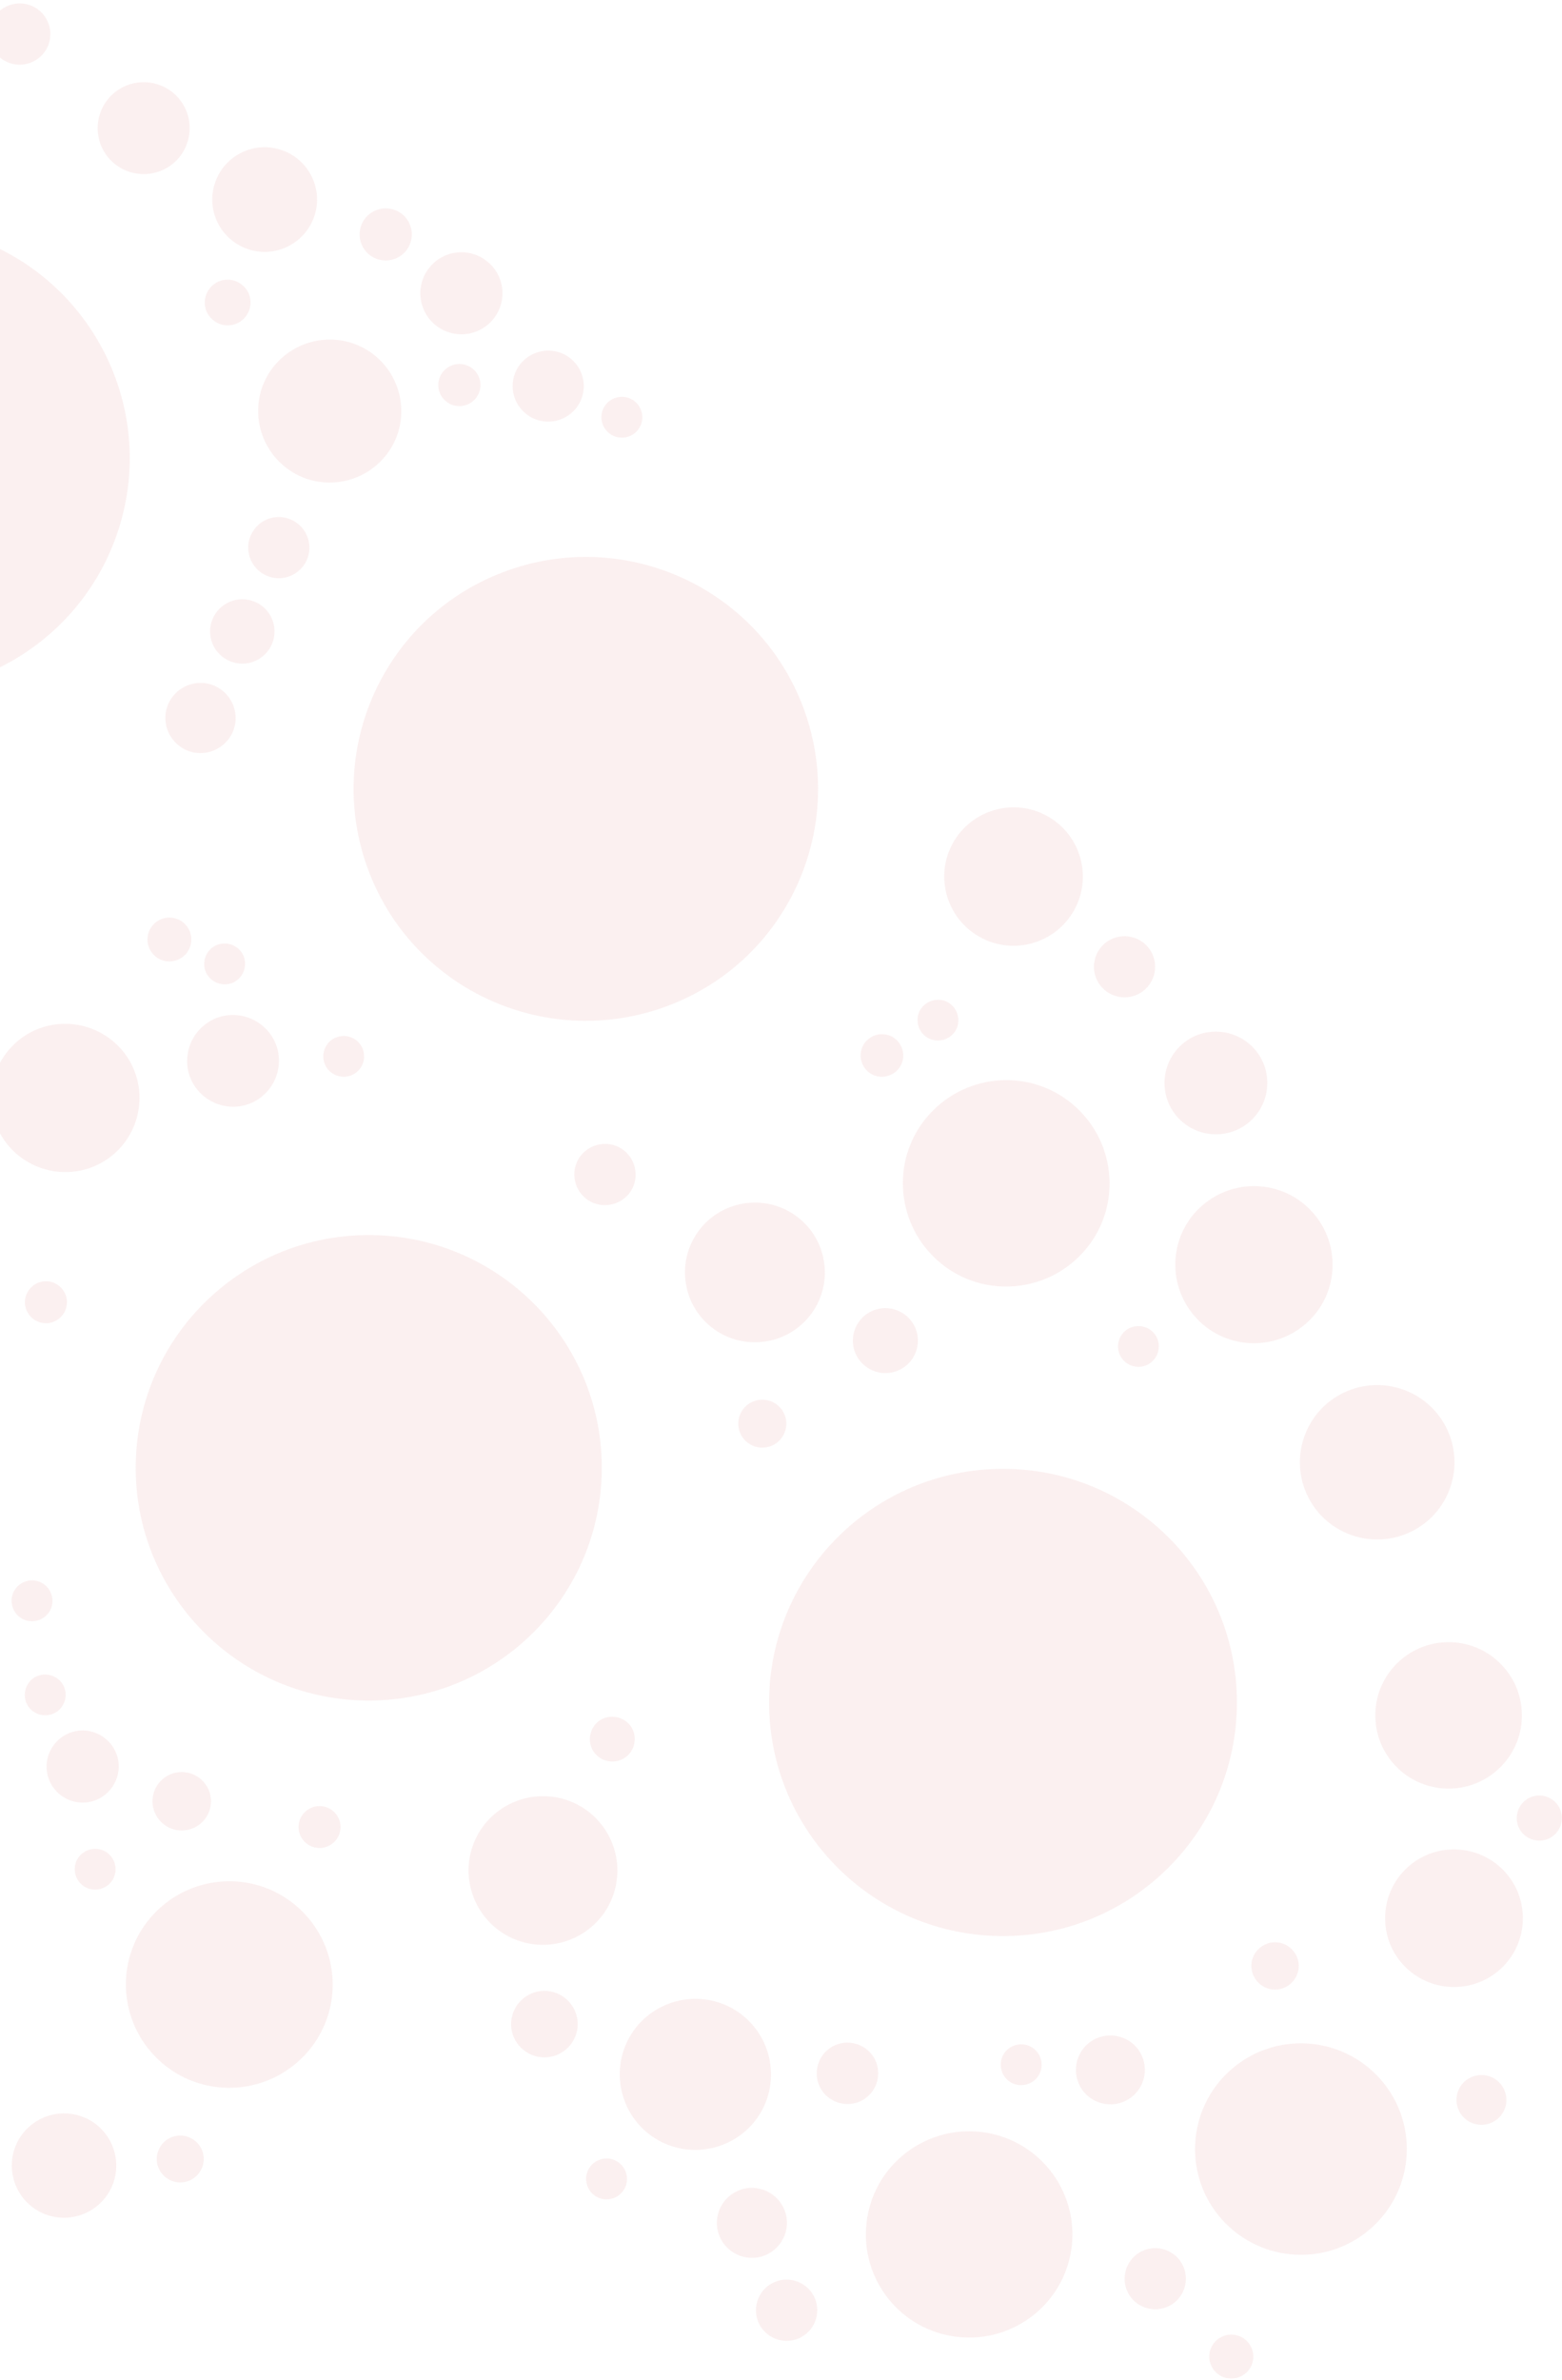 <svg xmlns="http://www.w3.org/2000/svg" width="476" height="725" viewBox="0 0 476 725" fill="none"><g clip-path="url(#clip0_148_10541)"><path d="M41.367 445.926C42.05 406.794 74.408 375.579 113.602 376.262C152.796 376.944 184.061 409.251 183.377 448.383C182.693 487.516 150.335 518.73 111.141 518.048C71.947 517.365 40.683 485.058 41.367 445.926Z" fill="#F0D0D0" fill-opacity="0.32"></path><path d="M35.626 162.762C22.819 199.892 -17.788 219.686 -54.977 206.854C-92.165 194.068 -111.99 153.525 -99.138 116.395C-86.332 79.265 -45.725 59.471 -8.536 72.303C28.653 85.089 48.478 125.632 35.626 162.762Z" fill="#F0D0D0" fill-opacity="0.32"></path><path d="M203.885 306.278C167.38 320.247 126.454 302.092 112.463 265.644C98.471 229.197 116.655 188.335 153.161 174.366C189.666 160.397 230.592 178.552 244.583 215C258.575 251.447 240.39 292.309 203.885 306.278Z" fill="#F0D0D0" fill-opacity="0.32"></path><path d="M305.654 447.473C345.02 447.473 376.932 479.335 376.932 518.639C376.932 557.943 345.02 589.805 305.654 589.805C266.288 589.805 234.375 557.943 234.375 518.639C234.375 479.335 266.288 447.473 305.654 447.473Z" fill="#F0D0D0" fill-opacity="0.32"></path><path d="M-21.163 542.663C0.667 557.952 6.045 588.029 -9.268 609.916C-24.581 631.712 -54.706 637.081 -76.627 621.792C-98.457 606.503 -103.835 576.426 -88.522 554.539C-73.209 532.743 -43.084 527.374 -21.163 542.663Z" fill="#F0D0D0" fill-opacity="0.32"></path><path d="M330.036 381.539C318.369 394.417 298.453 395.509 285.555 383.86C272.658 372.211 271.564 352.327 283.231 339.449C294.898 326.572 314.814 325.48 327.712 337.129C340.609 348.778 341.703 368.662 330.036 381.539Z" fill="#F0D0D0" fill-opacity="0.32"></path><path d="M91.36 581.569C104.075 593.445 104.804 613.33 92.909 626.025C81.014 638.72 61.098 639.448 48.383 627.572C35.667 615.696 34.938 595.811 46.833 583.116C58.728 570.421 78.644 569.693 91.36 581.569Z" fill="#F0D0D0" fill-opacity="0.32"></path><path d="M301.873 649.958C318.872 653.553 329.719 670.252 326.119 687.225C322.518 704.197 305.792 715.027 288.793 711.432C271.748 707.837 260.947 691.138 264.547 674.165C268.148 657.193 284.874 646.363 301.873 649.958Z" fill="#F0D0D0" fill-opacity="0.32"></path><path d="M374.835 630.755C388.098 618.834 408.469 619.926 420.41 633.121C432.351 646.363 431.257 666.702 418.04 678.624C404.778 690.546 384.406 689.454 372.466 676.258C360.525 663.017 361.619 642.677 374.835 630.755Z" fill="#F0D0D0" fill-opacity="0.32"></path><path d="M-26.673 426.176C-9.628 431.045 0.171 448.791 -4.66 465.764C-9.537 482.782 -27.311 492.565 -44.31 487.741C-61.355 482.873 -71.154 465.127 -66.323 448.154C-61.446 431.136 -43.672 421.353 -26.673 426.176Z" fill="#F0D0D0" fill-opacity="0.32"></path><path d="M396.893 404.108C386.456 412.253 371.371 410.433 363.258 400.013C355.101 389.593 356.924 374.532 367.36 366.432C377.797 358.287 392.882 360.107 400.994 370.527C409.152 380.947 407.329 396.009 396.893 404.108Z" fill="#F0D0D0" fill-opacity="0.32"></path><path d="M298.635 285.483C288.426 279.841 284.735 266.964 290.386 256.817C296.037 246.67 308.935 242.938 319.098 248.581C329.307 254.223 332.998 267.1 327.347 277.247C321.696 287.44 308.798 291.126 298.635 285.483Z" fill="#F0D0D0" fill-opacity="0.32"></path><path d="M35.622 318.246C44.6 326.891 44.828 341.179 36.169 350.188C27.51 359.152 13.2 359.38 4.176 350.735C-4.802 342.089 -5.03 327.801 3.629 318.792C12.288 309.782 26.599 309.6 35.622 318.246Z" fill="#F0D0D0" fill-opacity="0.32"></path><path d="M194.498 616.832C202.884 607.276 217.422 606.23 227.039 614.557C236.609 622.929 237.657 637.444 229.317 647.046C220.932 656.601 206.393 657.648 196.777 649.321C187.206 640.948 186.158 626.433 194.498 616.832Z" fill="#F0D0D0" fill-opacity="0.32"></path><path d="M122.264 126.36C121.672 138.373 111.372 147.565 99.34 146.973C87.309 146.382 78.103 136.098 78.695 124.085C79.287 112.073 89.587 102.881 101.619 103.473C113.651 104.064 122.857 114.348 122.264 126.36Z" fill="#F0D0D0" fill-opacity="0.32"></path><path d="M425.924 538.615C417.037 530.06 416.809 515.909 425.377 507.082C433.945 498.209 448.119 497.981 456.96 506.536C465.847 515.09 466.075 529.241 457.507 538.069C448.939 546.942 434.765 547.169 425.924 538.615Z" fill="#F0D0D0" fill-opacity="0.32"></path><path d="M410.839 467.267C398.761 462.398 392.973 448.702 397.85 436.643C402.726 424.585 416.444 418.806 428.522 423.675C440.599 428.544 446.387 442.24 441.51 454.298C436.634 466.357 422.916 472.135 410.839 467.267Z" fill="#F0D0D0" fill-opacity="0.32"></path><path d="M170.568 547.761C182.782 550.582 190.347 562.731 187.567 574.926C184.742 587.12 172.573 594.674 160.359 591.898C148.145 589.077 140.58 576.928 143.36 564.733C146.186 552.538 158.354 544.985 170.568 547.761Z" fill="#F0D0D0" fill-opacity="0.32"></path><path d="M232.644 408.749C220.932 410.205 210.313 401.878 208.9 390.23C207.442 378.535 215.782 367.933 227.449 366.523C239.161 365.067 249.78 373.394 251.193 385.042C252.652 396.737 244.311 407.339 232.644 408.749Z" fill="#F0D0D0" fill-opacity="0.32"></path><path d="M422.096 584.708C421.914 573.105 431.12 563.595 442.742 563.413C454.363 563.231 463.888 572.423 464.071 584.026C464.253 595.629 455.047 605.139 443.425 605.321C431.804 605.503 422.279 596.311 422.096 584.708Z" fill="#F0D0D0" fill-opacity="0.32"></path><path d="M72.724 309.326C80.38 310.282 85.895 317.244 84.892 324.888C83.935 332.533 76.962 338.039 69.306 337.037C61.649 336.082 56.135 329.12 57.137 321.476C58.094 313.831 65.067 308.325 72.724 309.326Z" fill="#F0D0D0" fill-opacity="0.32"></path><path d="M-10.314 381.401C-3.204 384.45 0.123 392.595 -2.931 399.693C-5.984 406.792 -14.142 410.114 -21.252 407.065C-28.362 404.016 -31.689 395.871 -28.635 388.773C-25.582 381.674 -17.424 378.353 -10.314 381.401Z" fill="#F0D0D0" fill-opacity="0.32"></path><path d="M24.687 644.679C33.027 647.546 37.402 656.601 34.576 664.883C31.705 673.209 22.636 677.578 14.341 674.757C6.001 671.89 1.626 662.835 4.452 654.553C7.323 646.226 16.392 641.858 24.687 644.679Z" fill="#F0D0D0" fill-opacity="0.32"></path><path d="M76.002 76.034C67.571 73.486 62.785 64.522 65.383 56.149C67.935 47.731 76.913 42.953 85.299 45.547C93.731 48.095 98.516 57.059 95.918 65.432C93.366 73.85 84.388 78.627 76.002 76.034Z" fill="#F0D0D0" fill-opacity="0.32"></path><path d="M52.623 49.915C46.608 54.783 37.721 53.828 32.89 47.867C28.013 41.861 28.97 32.988 34.94 28.164C40.956 23.296 49.843 24.251 54.674 30.212C59.551 36.218 58.594 45.091 52.623 49.915Z" fill="#F0D0D0" fill-opacity="0.32"></path><path d="M371.054 345.546C362.395 345.819 355.149 339.084 354.875 330.439C354.602 321.793 361.347 314.558 370.006 314.285C378.665 314.012 385.912 320.747 386.185 329.392C386.458 338.038 379.713 345.273 371.054 345.546Z" fill="#F0D0D0" fill-opacity="0.32"></path><path d="M229.68 666.523C235.559 666.841 240.117 671.846 239.798 677.716C239.479 683.586 234.466 688.136 228.586 687.818C222.707 687.499 218.15 682.494 218.469 676.624C218.788 670.754 223.801 666.204 229.68 666.523Z" fill="#F0D0D0" fill-opacity="0.32"></path><path d="M27.282 548.944C21.312 550.127 15.524 546.168 14.385 540.253C13.245 534.337 17.165 528.513 23.089 527.376C29.014 526.192 34.848 530.151 35.987 536.067C37.126 541.982 33.207 547.806 27.282 548.944Z" fill="#F0D0D0" fill-opacity="0.32"></path><path d="M273.522 399.239C278.626 401.287 281.041 407.066 278.991 412.117C276.94 417.213 271.152 419.625 266.093 417.577C260.989 415.529 258.573 409.75 260.624 404.7C262.675 399.603 268.463 397.192 273.522 399.239Z" fill="#F0D0D0" fill-opacity="0.32"></path><path d="M133.608 99.695C127.911 95.873 126.361 88.092 130.235 82.359C134.109 76.626 141.857 75.124 147.599 78.992C153.341 82.859 154.845 90.595 150.971 96.328C147.098 102.062 139.35 103.563 133.608 99.695Z" fill="#F0D0D0" fill-opacity="0.32"></path><path d="M89.77 158.849C94.191 161.533 95.604 167.221 92.96 171.635C90.271 176.048 84.575 177.459 80.154 174.82C75.733 172.135 74.32 166.447 76.963 162.034C79.652 157.574 85.349 156.209 89.77 158.849Z" fill="#F0D0D0" fill-opacity="0.32"></path><path d="M339.79 303.365C334.868 301.773 332.225 296.494 333.82 291.626C335.415 286.711 340.701 284.072 345.578 285.665C350.5 287.257 353.143 292.536 351.548 297.404C349.953 302.319 344.666 304.958 339.79 303.365Z" fill="#F0D0D0" fill-opacity="0.32"></path><path d="M355.968 685.723C360.662 687.908 362.667 693.413 360.525 698.1C358.338 702.787 352.823 704.789 348.129 702.65C343.435 700.512 341.43 694.961 343.572 690.274C345.759 685.587 351.274 683.585 355.968 685.723Z" fill="#F0D0D0" fill-opacity="0.32"></path><path d="M64.063 193.386C63.516 188.017 67.39 183.194 72.814 182.602C78.191 182.056 83.022 185.924 83.615 191.339C84.162 196.708 80.288 201.531 74.864 202.123C69.487 202.669 64.656 198.801 64.063 193.386Z" fill="#F0D0D0" fill-opacity="0.32"></path><path d="M246.314 697.192C249.96 700.832 249.96 706.702 246.314 710.387C242.668 714.027 236.789 714.027 233.098 710.387C229.452 706.747 229.452 700.877 233.098 697.192C236.744 693.551 242.623 693.551 246.314 697.192Z" fill="#F0D0D0" fill-opacity="0.32"></path><path d="M342.16 620.792C347.584 622.84 350.273 628.937 348.176 634.352C346.08 639.767 340.018 642.451 334.595 640.358C329.172 638.311 326.483 632.213 328.579 626.798C330.63 621.384 336.737 618.699 342.16 620.792Z" fill="#F0D0D0" fill-opacity="0.32"></path><path d="M173.123 126.587C168.156 129.954 161.411 128.635 158.084 123.675C154.711 118.715 156.033 111.981 161.001 108.659C165.968 105.337 172.713 106.611 176.04 111.571C179.413 116.531 178.091 123.265 173.123 126.587Z" fill="#F0D0D0" fill-opacity="0.32"></path><path d="M-0.836 16.745C-4.345 12.968 -4.163 7.053 -0.38 3.549C3.403 0.046 9.327 0.228 12.837 4.004C16.346 7.781 16.163 13.696 12.381 17.2C8.598 20.704 2.673 20.522 -0.836 16.745Z" fill="#F0D0D0" fill-opacity="0.32"></path><path d="M17.806 521.094C15.208 523.278 11.243 522.96 9.01 520.366C6.822 517.773 7.141 513.814 9.739 511.584C12.337 509.4 16.302 509.719 18.535 512.312C20.768 514.906 20.404 518.865 17.806 521.094Z" fill="#F0D0D0" fill-opacity="0.32"></path><path d="M71.675 217.048C72.632 222.872 68.621 228.332 62.788 229.288C56.954 230.243 51.485 226.239 50.528 220.415C49.571 214.59 53.581 209.13 59.415 208.175C65.249 207.219 70.718 211.223 71.675 217.048Z" fill="#F0D0D0" fill-opacity="0.32"></path><path d="M187.476 133.003C184.194 131.865 182.508 128.316 183.602 125.085C184.741 121.809 188.296 120.125 191.532 121.217C194.813 122.355 196.5 125.904 195.406 129.135C194.266 132.411 190.712 134.095 187.476 133.003Z" fill="#F0D0D0" fill-opacity="0.32"></path><path d="M389.556 606.048C385.636 606.594 381.99 603.864 381.398 599.905C380.851 595.992 383.585 592.352 387.55 591.76C391.47 591.214 395.116 593.944 395.708 597.903C396.255 601.816 393.521 605.456 389.556 606.048Z" fill="#F0D0D0" fill-opacity="0.32"></path><path d="M371.874 712.115C375.11 710.249 379.212 711.387 381.035 714.572C382.903 717.803 381.764 721.898 378.574 723.718C375.338 725.584 371.236 724.446 369.413 721.261C367.545 718.03 368.684 713.935 371.874 712.115Z" fill="#F0D0D0" fill-opacity="0.32"></path><path d="M120.666 78.719C116.61 80.448 111.916 78.537 110.229 74.533C108.497 70.483 110.412 65.796 114.422 64.113C118.478 62.384 123.173 64.295 124.859 68.299C126.591 72.349 124.676 77.036 120.666 78.719Z" fill="#F0D0D0" fill-opacity="0.32"></path><path d="M55.268 291.807C52.169 293.809 48.022 292.944 46.017 289.85C44.011 286.756 44.877 282.615 47.977 280.613C51.076 278.611 55.223 279.476 57.228 282.57C59.233 285.664 58.367 289.805 55.268 291.807Z" fill="#F0D0D0" fill-opacity="0.32"></path><path d="M175.356 355.239C176.768 350.279 181.964 347.458 186.932 348.823C191.899 350.234 194.725 355.421 193.358 360.381C191.945 365.341 186.749 368.162 181.782 366.797C176.814 365.386 173.988 360.199 175.356 355.239Z" fill="#F0D0D0" fill-opacity="0.32"></path><path d="M267.644 327.937C264.09 327.346 261.765 323.933 262.358 320.43C262.95 316.88 266.368 314.56 269.878 315.151C273.432 315.743 275.757 319.155 275.164 322.659C274.572 326.163 271.154 328.529 267.644 327.937Z" fill="#F0D0D0" fill-opacity="0.32"></path><path d="M10.238 401.878C7.367 399.784 6.729 395.826 8.825 392.959C10.922 390.092 14.886 389.455 17.758 391.549C20.629 393.642 21.267 397.6 19.171 400.467C17.074 403.334 13.109 403.971 10.238 401.878Z" fill="#F0D0D0" fill-opacity="0.32"></path><path d="M95.191 562.594C91.864 561.366 90.178 557.725 91.363 554.404C92.593 551.082 96.239 549.399 99.566 550.582C102.893 551.81 104.579 555.45 103.394 558.772C102.164 562.094 98.518 563.777 95.191 562.594Z" fill="#F0D0D0" fill-opacity="0.32"></path><path d="M98.696 323.295C97.876 319.973 99.927 316.561 103.254 315.787C106.581 314.968 109.999 317.016 110.774 320.337C111.594 323.659 109.543 327.072 106.216 327.845C102.889 328.664 99.471 326.617 98.696 323.295Z" fill="#F0D0D0" fill-opacity="0.32"></path><path d="M289.565 315.741C286.785 317.789 282.911 317.288 280.86 314.513C278.809 311.737 279.31 307.869 282.09 305.822C284.87 303.774 288.744 304.275 290.795 307.05C292.846 309.826 292.345 313.694 289.565 315.741Z" fill="#F0D0D0" fill-opacity="0.32"></path><path d="M309.802 635.078C306.43 634.305 304.379 630.983 305.108 627.616C305.883 624.249 309.21 622.201 312.582 622.929C315.955 623.703 318.005 627.024 317.276 630.392C316.501 633.759 313.175 635.806 309.802 635.078Z" fill="#F0D0D0" fill-opacity="0.32"></path><path d="M167.655 606.639C173.17 607.64 176.861 612.873 175.904 618.379C174.902 623.885 169.661 627.57 164.146 626.615C158.632 625.614 154.94 620.381 155.897 614.875C156.9 609.369 162.141 605.684 167.655 606.639Z" fill="#F0D0D0" fill-opacity="0.32"></path><path d="M474.507 558.089C472.182 561.092 467.853 561.592 464.845 559.272C461.837 556.951 461.336 552.628 463.66 549.625C465.984 546.622 470.314 546.122 473.322 548.442C476.33 550.763 476.831 555.086 474.507 558.089Z" fill="#F0D0D0" fill-opacity="0.32"></path><path d="M347.583 416.349C344.165 416.713 341.066 414.255 340.747 410.843C340.382 407.43 342.843 404.336 346.261 404.017C349.679 403.653 352.778 406.11 353.097 409.523C353.416 412.936 351.001 416.03 347.583 416.349Z" fill="#F0D0D0" fill-opacity="0.32"></path><path d="M33.621 565.279C35.899 567.827 35.717 571.786 33.165 574.061C30.613 576.336 26.648 576.154 24.369 573.606C22.09 571.058 22.273 567.099 24.825 564.824C27.377 562.549 31.342 562.731 33.621 565.279Z" fill="#F0D0D0" fill-opacity="0.32"></path><path d="M251.737 624.888C255.428 621.293 261.399 621.43 264.999 625.115C268.599 628.801 268.463 634.762 264.771 638.357C261.08 641.951 255.109 641.815 251.509 638.129C247.909 634.443 248.045 628.482 251.737 624.888Z" fill="#F0D0D0" fill-opacity="0.32"></path><path d="M54.449 650.596C58.368 650.323 61.832 653.327 62.059 657.24C62.333 661.153 59.325 664.611 55.406 664.839C51.486 665.112 48.023 662.109 47.795 658.195C47.521 654.282 50.529 650.824 54.449 650.596Z" fill="#F0D0D0" fill-opacity="0.32"></path><path d="M68.711 287.438C72.129 287.575 74.863 290.442 74.681 293.9C74.499 297.358 71.673 300.043 68.209 299.861C64.791 299.724 62.057 296.857 62.239 293.399C62.376 289.987 65.247 287.256 68.711 287.438Z" fill="#F0D0D0" fill-opacity="0.32"></path><path d="M64.29 548.579C64.381 553.493 60.462 557.543 55.54 557.634C50.618 557.725 46.562 553.812 46.47 548.897C46.379 543.983 50.299 539.933 55.221 539.842C60.143 539.751 64.199 543.665 64.29 548.579Z" fill="#F0D0D0" fill-opacity="0.32"></path><path d="M74.137 87.09C76.963 89.684 77.1 94.097 74.457 96.918C71.859 99.74 67.438 99.876 64.612 97.237C61.787 94.643 61.65 90.23 64.293 87.408C66.891 84.587 71.312 84.451 74.137 87.09Z" fill="#F0D0D0" fill-opacity="0.32"></path><path d="M11.789 481.781C15.025 482.918 16.757 486.468 15.663 489.698C14.524 492.975 10.969 494.658 7.733 493.566C4.497 492.474 2.765 488.879 3.859 485.649C4.998 482.372 8.553 480.689 11.789 481.781Z" fill="#F0D0D0" fill-opacity="0.32"></path><path d="M183.242 657.785C186.569 656.875 189.987 658.877 190.853 662.199C191.765 665.52 189.76 668.933 186.433 669.798C183.106 670.708 179.688 668.705 178.822 665.384C177.91 662.062 179.916 658.649 183.242 657.785Z" fill="#F0D0D0" fill-opacity="0.32"></path><path d="M226.443 429.316C228.858 426.085 233.462 425.448 236.697 427.86C239.933 430.272 240.571 434.867 238.156 438.098C235.74 441.329 231.137 441.966 227.901 439.554C224.666 437.142 224.028 432.547 226.443 429.316Z" fill="#F0D0D0" fill-opacity="0.32"></path><path d="M139.989 110.889C143.538 110.889 146.415 113.762 146.415 117.305C146.415 120.848 143.538 123.721 139.989 123.721C136.44 123.721 133.562 120.848 133.562 117.305C133.562 113.762 136.44 110.889 139.989 110.889Z" fill="#F0D0D0" fill-opacity="0.32"></path><path d="M193.311 531.015C192.673 534.701 189.164 537.203 185.381 536.521C181.689 535.884 179.183 532.38 179.866 528.603C180.55 524.827 184.014 522.415 187.796 523.097C191.579 523.78 193.994 527.238 193.311 531.015Z" fill="#F0D0D0" fill-opacity="0.32"></path><path d="M454.774 632.895C458.557 634.715 460.106 639.311 458.283 643.042C456.46 646.819 451.857 648.366 448.12 646.546C444.337 644.726 442.788 640.13 444.611 636.399C446.434 632.622 451.037 631.075 454.774 632.895Z" fill="#F0D0D0" fill-opacity="0.32"></path></g><defs><clipPath id="clip0_148_10541"><rect width="748.153" height="724.675" fill="white" transform="matrix(1 0 0 -1 -272.188 724.675)"></rect></clipPath></defs></svg>